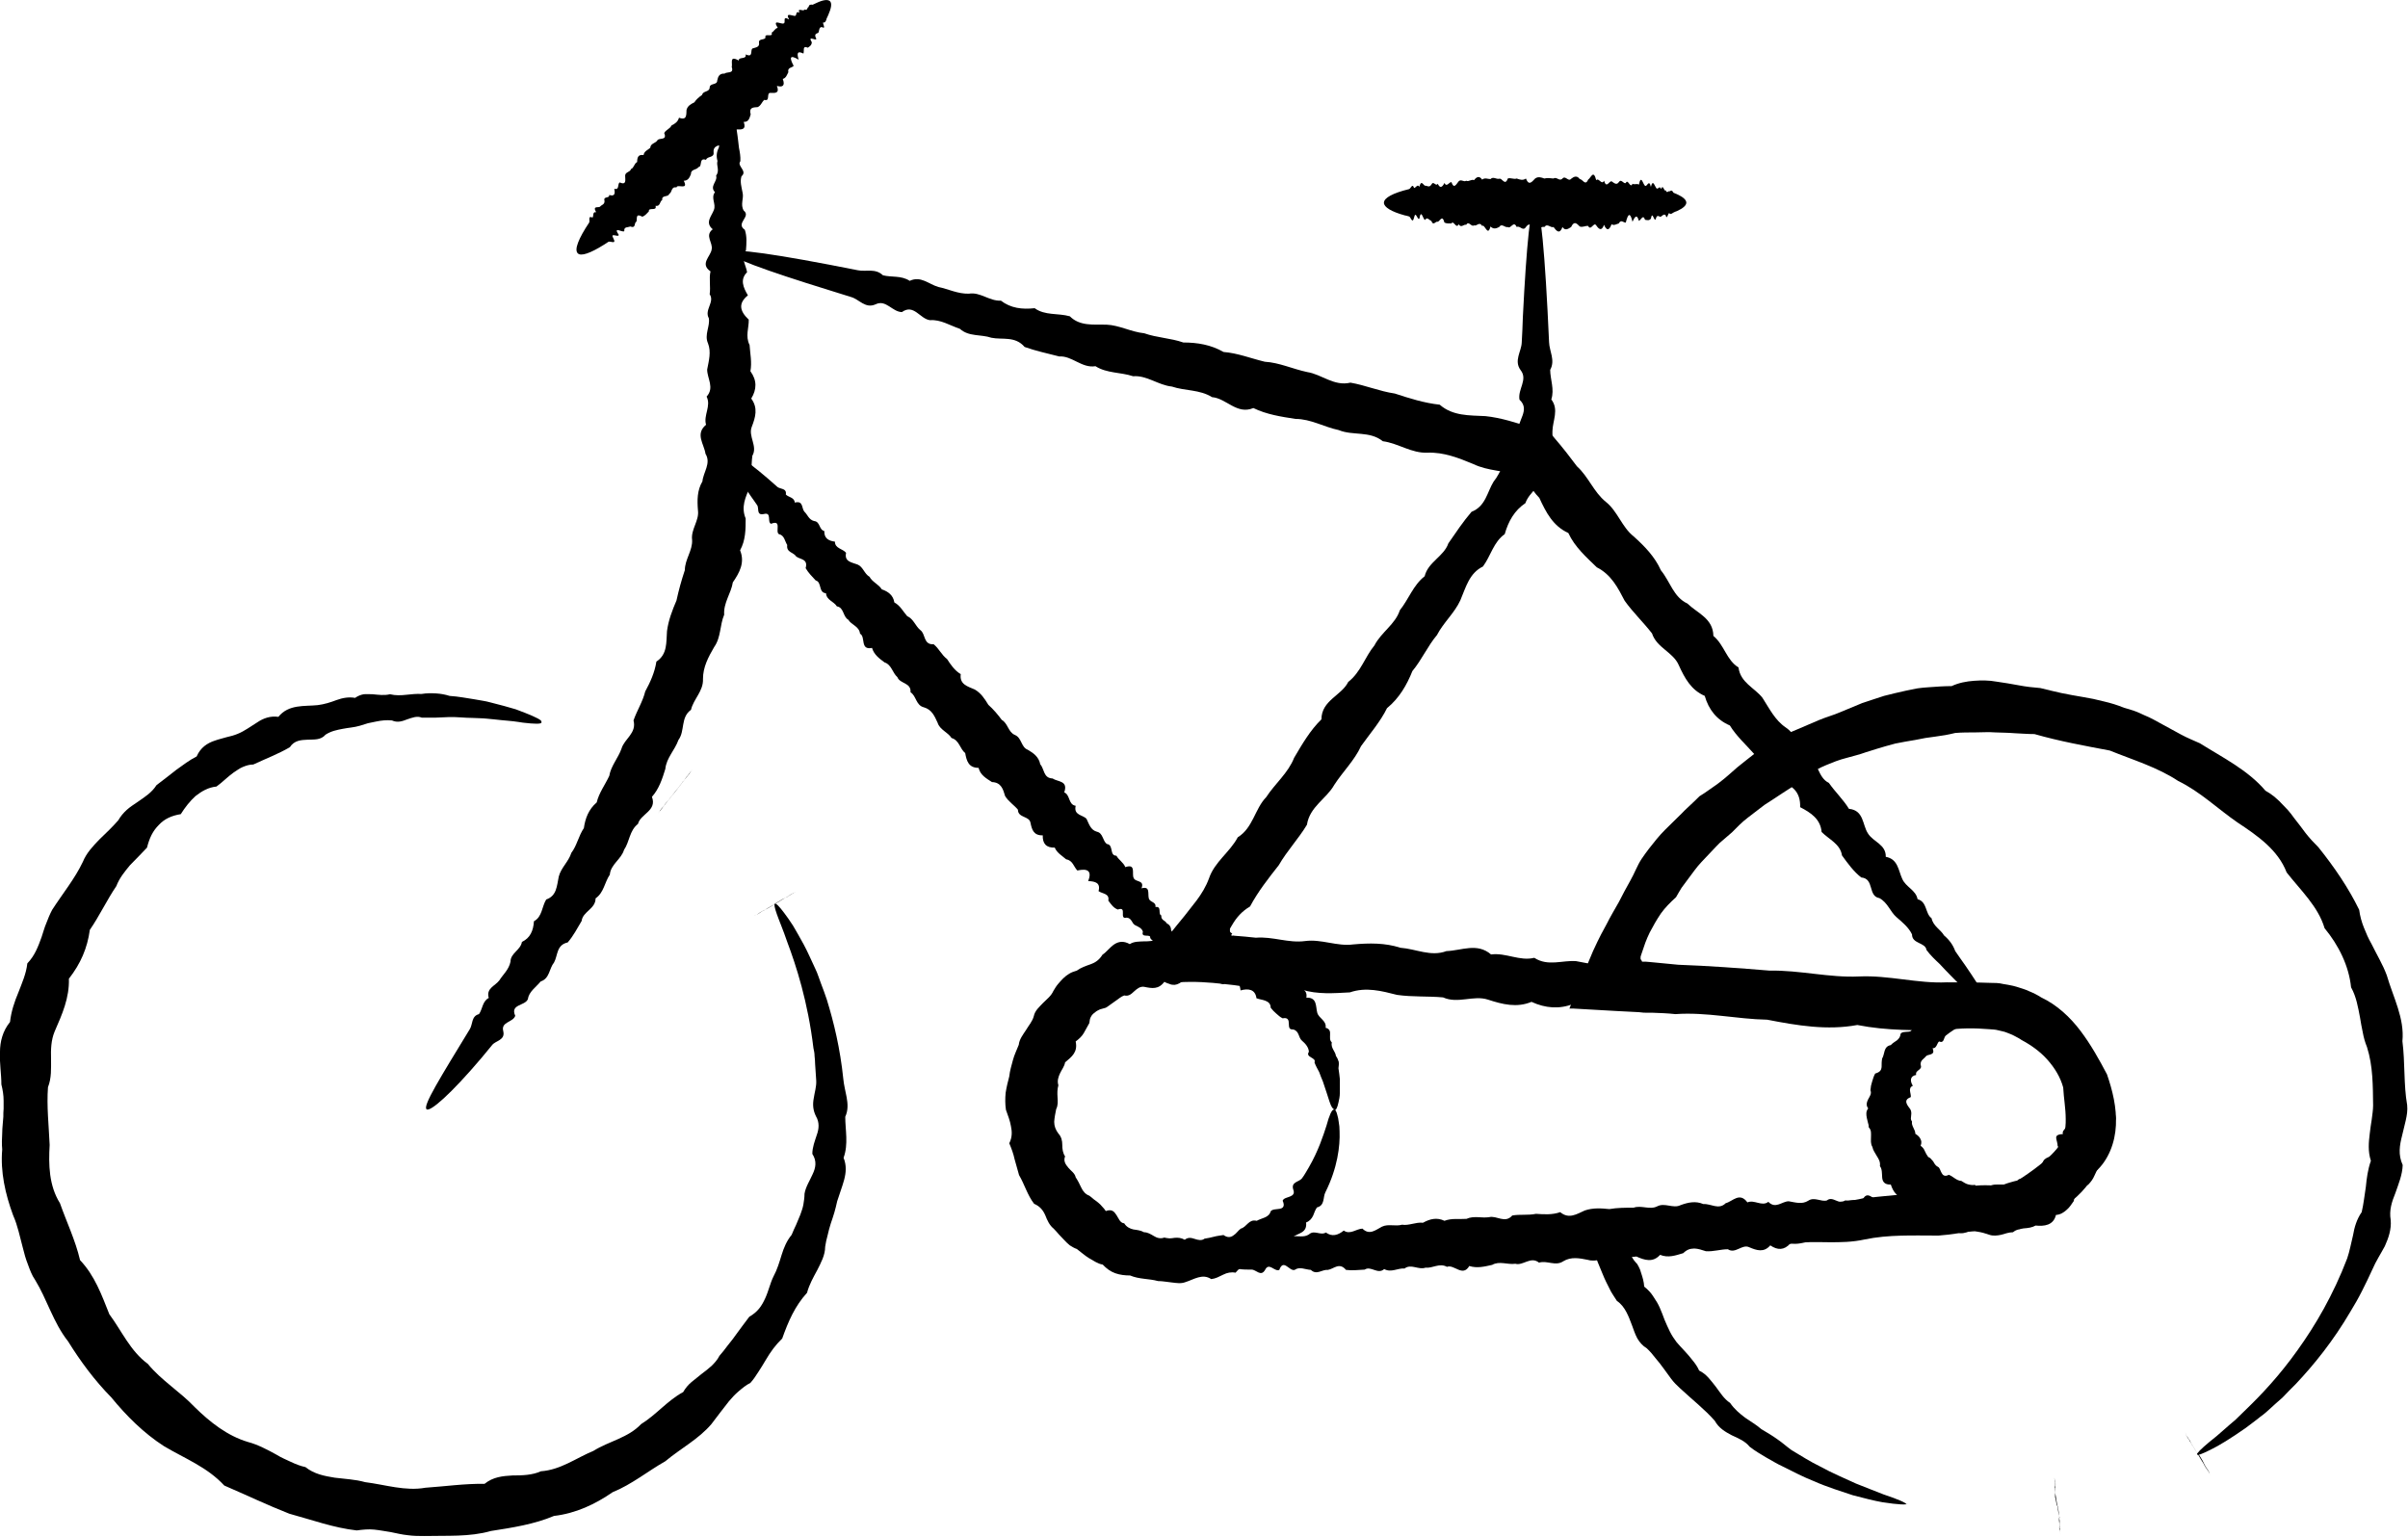 <?xml version="1.0" encoding="UTF-8"?><svg id="b" xmlns="http://www.w3.org/2000/svg" viewBox="0 0 86.32 55.09"><g id="c"><path d="M19.41,25.91c-.02.05-.24.05-.66,0-.1-.02-.22-.03-.35-.05-.13-.01-.27-.03-.42-.04-.15-.02-.32-.03-.49-.05-.17-.02-.36-.02-.56-.03-.26,0-.55-.04-.85-.03-.15,0-.31.02-.47.02-.16,0-.32,0-.49,0-.17-.07-.34,0-.52.06-.18.07-.35.13-.55.04-.19-.02-.38,0-.57.04-.1.02-.19.04-.29.06-.1.03-.19.06-.29.09-.2.06-.41.07-.61.11-.21.04-.42.08-.62.21-.17.2-.41.17-.64.18-.23.01-.48.02-.64.27-.41.24-.86.41-1.31.62-.14,0-.26.04-.38.09-.12.05-.22.13-.33.2-.21.15-.4.35-.61.5-.3.03-.53.17-.75.34-.2.18-.38.41-.53.65-.32.05-.59.17-.79.39-.1.1-.19.22-.26.36-.07.14-.12.29-.16.45-.2.21-.4.42-.61.63-.19.23-.38.46-.49.75-.34.5-.6,1.06-.95,1.57-.09.66-.33,1.21-.75,1.75.02.69-.24,1.27-.51,1.89-.13.31-.14.65-.13.99,0,.34.02.68-.11,1.01-.05.68.03,1.38.06,2.07-.04.7-.03,1.45.37,2.09.24.68.55,1.32.72,2.04.53.56.77,1.24,1.05,1.94.44.59.75,1.32,1.38,1.78.48.59,1.15.99,1.68,1.55.55.54,1.17,1.03,1.91,1.25.19.05.36.12.53.2.17.08.34.17.5.26.16.1.33.17.5.25.17.08.34.15.53.19.31.25.68.32,1.05.38.19.02.37.04.55.06.18.02.36.05.54.1.72.09,1.44.33,2.16.2.72-.05,1.41-.15,2.12-.14.31-.25.65-.28,1-.3.35,0,.71-.01,1.02-.15.71-.05,1.27-.48,1.88-.73.56-.35,1.25-.47,1.71-.96.55-.34.95-.85,1.51-1.15.08-.14.18-.26.3-.36.12-.1.24-.19.36-.29.12-.09.25-.19.36-.29.11-.11.21-.22.28-.36.1-.11.19-.23.28-.35.09-.12.19-.23.27-.35.17-.24.35-.47.52-.7.14-.08.26-.18.35-.29.09-.11.16-.24.22-.37.12-.26.18-.55.3-.79.13-.24.21-.51.29-.77.08-.26.18-.5.36-.72.05-.12.1-.24.16-.36.05-.12.1-.24.15-.36.04-.12.09-.24.11-.37.02-.12.04-.25.04-.38.04-.25.19-.47.29-.7.11-.23.16-.47-.01-.73,0-.24.09-.46.16-.68.08-.22.1-.45-.03-.67-.11-.22-.12-.43-.08-.64.03-.21.1-.42.09-.63-.01-.2-.03-.4-.04-.6,0-.1-.01-.19-.02-.29,0-.1-.02-.19-.04-.28-.2-1.67-.62-2.96-.94-3.81-.15-.44-.29-.76-.37-.99-.08-.23-.11-.36-.07-.38.04-.02.15.09.33.33.09.12.2.27.32.46.11.19.24.41.38.67.14.26.27.56.42.88.08.16.13.34.2.52.07.18.14.37.21.58.25.81.48,1.76.59,2.84.02.22.08.44.12.66.04.23.06.46-.05.7,0,.47.12.98-.06,1.47.11.27.09.53.02.79-.07.26-.17.51-.25.77-.03.13-.06.27-.1.4-.04.13-.08.26-.13.4-.04.13-.08.27-.11.41-.04.14-.07.28-.09.42,0,.3-.15.57-.28.83-.14.26-.29.52-.37.82-.43.47-.67,1.02-.89,1.64-.24.23-.42.48-.59.77-.08.14-.17.28-.26.42-.09.14-.18.28-.29.4-.16.08-.29.19-.42.3-.13.11-.24.23-.35.36-.21.27-.42.54-.63.82-.46.54-1.1.87-1.65,1.33-.62.35-1.2.83-1.89,1.11-.62.43-1.32.76-2.1.85-.71.3-1.49.42-2.26.54-.77.22-1.58.16-2.38.18-.2,0-.4,0-.61-.03-.2-.02-.4-.07-.6-.11-.2-.03-.4-.07-.6-.09-.2-.02-.41,0-.62.03-.82-.09-1.61-.38-2.42-.6-.79-.31-1.54-.67-2.33-1.01-.61-.66-1.4-.96-2.16-1.41-.73-.47-1.35-1.09-1.89-1.75-.6-.61-1.11-1.3-1.55-2.01-.53-.67-.75-1.5-1.18-2.2-.12-.17-.19-.37-.26-.56-.04-.1-.07-.19-.1-.29l-.08-.3c-.11-.4-.18-.79-.35-1.17-.28-.76-.46-1.56-.39-2.36-.02-.2-.01-.39,0-.59,0-.19.03-.39.04-.58,0-.1,0-.19.01-.29,0-.1,0-.19,0-.29,0-.19-.03-.38-.08-.58,0-.38-.07-.77-.05-1.16,0-.38.1-.76.36-1.08.04-.37.16-.73.3-1.06.13-.34.28-.67.32-1.04.27-.28.39-.61.51-.94.06-.17.1-.34.17-.5.06-.16.13-.33.21-.48.38-.59.81-1.11,1.1-1.72.13-.32.36-.56.59-.8.24-.23.47-.45.68-.69.08-.14.18-.26.3-.37.12-.11.25-.19.38-.28.26-.18.52-.34.69-.61.24-.18.48-.37.71-.55.24-.17.47-.35.73-.48.14-.32.38-.48.66-.57.14-.05.28-.08.41-.12.14-.03.28-.07.4-.12.25-.1.47-.27.7-.41.22-.15.47-.24.76-.2.37-.46.94-.37,1.41-.42.24-.03.46-.1.67-.18.22-.08.44-.12.67-.08.1-.07.2-.11.31-.13.11-.01.21,0,.32,0,.21.02.42.05.62,0,.2.05.4.04.58.02.19-.02.37-.04.55-.03.18-.03.35-.03.52-.02.17.01.33.04.49.09.32.02.61.08.88.12.2.04.4.06.57.11.18.05.34.09.5.13.15.04.29.08.42.12.13.05.24.09.34.13.4.16.6.26.58.32Z"/><path d="M24.21,28.37c-.07.09-.13.17-.19.24l-.03.04s-.02.03-.03.04c-.02.02,0,0-.03.04-.02.02-.01.02-.03.03-.03.04.06-.07-.03.03-.17.22.19-.25-.02.03-.05.06-.04.04-.02.03.13-.17,0,0-.02.03.16-.2.09-.11-.02.03.22-.28.18-.24-.02.02,0,0,.08-.1-.02.02-.02.02-.05.07-.02.02-.15.19-.14.18-.01.02-.16.2-.09.12-.01.02.09-.11-.14.17-.01.01,0-.01-.04.05-.01.01.06-.08.14-.17,0,.01-.04.05-.09.12,0,0-.16.21-.09.12,0,0-.03.04.09-.12,0,0,.03-.03-.07.09,0,0,.05-.06.1-.13,0,0-.11.14.04-.06,0,0,.16-.2-.05.06,0,0-.02.02.09-.12,0,0-.03.04-.06.08,0-.01-.24.31.06-.08,0-.01.1-.13-.02.02.01-.01-.05.06.11-.14.01-.02.02-.03-.08.1.02-.02-.12.15.1-.13.02-.02,0,0,0,0,.02-.02.19-.24.03-.04.02-.02.02-.03-.11.14.02-.03.01-.02.1-.12.02-.03-.03.04.27-.35.02-.03-.05.06.19-.25.02-.03-.15.2.02-.02.03-.03l.03-.03c.08-.1.17-.22.28-.35.11-.14.22-.28.3-.39,0-.01.14-.18.02-.03,0,0,.1-.13.03-.03.17-.22.03-.04.02-.03,0-.01-.05.06.02-.03.1-.13-.05.06.02-.03-.11.14-.08.1.02-.02-.1.13.02-.03.02-.02-.16.21-.05.06.02-.02.06-.08-.02.03.02-.02-.03.04.04-.05.01-.02.08-.1.1-.13.01-.02.05-.07.01-.01.01-.01.06-.08,0,0,0-.01.03-.04-.17.22,0,0,.02-.03-.03.04,0,0-.02.03-.05.06,0,0-.17.22-.07.09,0,0,.05-.06.02-.03,0,0,.02-.02,0-.01,0,0,.05-.07-.07.1,0,0,.07-.09-.08.1,0,0,.05-.06.08-.1,0,.01,0,0-.16.2-.01.01.03-.04.23-.3-.01.01.06-.08-.12.15-.01.02-.18.23,0,.01-.01.02-.03.04-.09.12-.02.02.08-.11-.05.06-.02.02.1-.13-.13.17-.02.02-.02.02,0-.01-.02.03.24-.31,0,0-.02.03-.04.04.16-.2-.02.03.18-.23.02-.03-.03.03-.05.07.08-.1-.02.03-.03.03-.02.02-.03.03-.04.05-.02.02-.03.04-.01.02,0,0-.03.04l-.03.04c-.06.08-.12.16-.19.24Z"/><path d="M27.77,32.42c-.09.05-.18.11-.27.16l-.04.02s-.03.02-.04.02c-.02.01,0,0-.04.02-.02.01-.02.01-.04.02-.02.01.01,0-.04.02-.03.02,0,0-.03.02-.04.02-.02.01-.03.02-.03.02-.03.01-.03.02-.02.01-.01,0-.03.02-.02.01,0,0-.03.02,0,0,0,0-.02.01,0,0,0,0-.02.01-.02,0,0,0-.02.01-.02.01,0,0-.02.01-.01,0,0,0-.02,0,0,0,0,0-.01,0,0,0,0,0-.01,0,0,0,0,0,0,0,0,0,0,0,0,0,0,0,0,0,0,0h0s0,0,0,0c0,0,0,0,0,0,0,0,0,0,0,0,0,0,0,0,0,0,0,0,0,0,.01,0,.02,0,0,0,.01,0,.02-.01.01,0,.02,0,0,0,0,0,.02-.01,0,0,0,0,.02-.01.02-.01,0,0,.02-.01,0,0,0,0,.03-.01.03-.02.02-.02.03-.02,0,0,0,0,.03-.02,0,0,0,0,.03-.02,0,0,0,0,.03-.02,0,0,0,0,.03-.02.04-.02.04-.02.04-.02l.04-.02c.11-.07.24-.15.39-.23.16-.09.3-.18.42-.25,0,0,0,0,.04-.02,0,0,0,0,.03-.02.04-.02.03-.02.03-.02,0,0-.01,0,.03-.02.03-.02,0,0,.03-.02.02-.01.01,0,.03-.01.03-.02.02-.01.02-.02.02-.01.02,0,.02-.01.03-.02,0,0,.02-.01.02,0,0,0,.02-.01,0,0,0,0,.02,0,.02-.01.02,0,.02,0,.02,0,0,0,.01,0,0,0,0,0,0,0,0,0,0,0,0,0,0,0,0,0,0,0h0s0,0,0,0c0,0,0,0,0,0,0,0,0,0,0,0,0,0,0,0,0,0,0,0,0,0-.01,0,0,0,0,0-.01,0,0,0,0,0-.02,0-.01,0,0,0-.02.01-.02.02-.02.01-.02.01,0,0,0,0-.02.01-.02.02-.02,0-.02.02-.02.01,0,0-.03.01-.02.02.01,0-.03.02-.03.02-.03.02-.03.02,0,0,0,0-.03.02-.03.02-.03.01-.03.02-.02.01.01,0-.04.02-.04.02-.02.01-.04.02-.05.03-.02.01-.04.02-.02.01,0,0-.04.02l-.04.02c-.08.05-.17.1-.27.16Z"/><path d="M47.83,39.77c-.05,0-.11-.09-.17-.27-.03-.09-.06-.19-.1-.31-.04-.12-.09-.26-.14-.42-.04-.1-.09-.21-.13-.33-.03-.06-.06-.11-.09-.17-.03-.06-.06-.12-.08-.18.08-.18-.34-.17-.2-.38-.01-.16-.12-.29-.25-.4-.13-.11-.09-.34-.31-.4-.17.01-.15-.1-.16-.22,0-.11-.03-.22-.22-.18-.09-.04-.16-.11-.23-.17-.07-.06-.14-.13-.2-.21,0-.15-.09-.21-.19-.25-.1-.04-.22-.05-.32-.09-.04-.32-.29-.36-.57-.28-.02-.2-.09-.33-.21-.36-.11-.03-.26.02-.41.14-.11-.03-.21-.08-.32-.13-.06-.02-.11-.04-.17-.04-.06,0-.12.01-.19.04-.12,0-.24,0-.35,0-.12,0-.24,0-.36-.04-.12.11-.24.18-.35.19-.06,0-.12,0-.18-.03-.06-.02-.13-.04-.19-.08-.21.28-.44.24-.73.18-.14-.02-.25.07-.35.16-.1.09-.19.19-.36.15-.12.04-.22.14-.33.21-.11.07-.21.16-.33.23-.07.02-.14.04-.21.06-.06.03-.13.06-.18.11-.06.04-.11.09-.14.15-.04.06-.05.14-.06.23-.07.12-.13.24-.2.36-.07.12-.17.21-.29.3.08.38-.13.54-.38.75-.02.14-.12.26-.18.39-.06.13-.11.27-.06.43-.04.14-.04.29-.03.43.01.15.02.29-.05.43-.03.15-.06.3-.07.45,0,.15.05.29.15.42.11.12.14.26.14.41,0,.15.02.29.1.41-.07.18.03.3.12.41.09.11.23.19.26.34.08.12.14.24.2.37.06.13.15.24.29.29.06.04.11.09.16.13.06.04.11.08.16.12.05.04.1.09.14.14.05.05.09.1.13.16.22-.08.3.02.38.14.08.12.13.29.28.3.08.13.2.19.33.22.13.02.26.03.38.1.13,0,.24.07.36.14.11.07.24.1.37.05.06.02.12.02.18.03.06,0,.12-.01.19-.02.12-.01.24,0,.36.07.12-.1.24-.07.36-.03.12.04.25.07.35-.01l.17-.03.17-.04c.11-.03.22-.04.34-.06.15.11.27.08.36.01.1-.06.17-.18.26-.24.22-.06.28-.35.57-.28.09-.05.2-.08.29-.12.09-.04.18-.1.21-.22.06-.08.2-.07.32-.09.12-.02.2-.09.11-.29.03-.09.16-.11.26-.15.1-.04.18-.1.12-.25-.09-.28.21-.27.31-.4.1-.13.17-.27.25-.4.34-.59.51-1.12.63-1.49.1-.37.19-.58.27-.58.05,0,.09.07.12.2.02.07.04.15.05.25.02.1.03.21.03.34.02.51-.07,1.3-.51,2.18-.09.17-.01.47-.3.54-.06.08-.1.2-.14.3-.05.1-.12.19-.25.24.02.18-.04.28-.15.35-.11.07-.24.1-.33.18-.08.09-.2.15-.3.22-.11.07-.2.15-.28.27-.14.27-.49.22-.69.43-.16-.02-.29.02-.43.07-.13.06-.24.15-.35.28-.16-.03-.3,0-.44.07-.07.03-.14.07-.21.1-.07.03-.14.05-.22.06-.17-.11-.32-.1-.47-.06-.15.04-.3.12-.46.17-.16.06-.32.03-.49.01-.08-.01-.16-.02-.24-.03-.08-.01-.16-.02-.25-.02-.32-.09-.67-.06-1-.2-.18,0-.36-.02-.53-.08-.17-.06-.32-.17-.45-.31-.18-.03-.33-.14-.49-.23-.15-.09-.29-.22-.44-.33-.09-.03-.17-.08-.25-.13-.07-.06-.14-.12-.2-.19l-.19-.2c-.06-.07-.12-.14-.19-.21-.15-.12-.23-.3-.3-.48-.08-.18-.19-.32-.4-.41-.24-.31-.34-.69-.54-1.03-.05-.19-.11-.38-.16-.57-.04-.19-.11-.38-.19-.57.11-.22.1-.42.06-.61-.03-.19-.11-.39-.18-.59-.03-.2-.03-.41-.01-.61.03-.2.08-.4.13-.59.02-.2.08-.39.13-.58.05-.19.14-.37.21-.55.02-.2.15-.36.26-.53.1-.17.23-.31.28-.5.04-.2.2-.33.33-.47.14-.14.29-.25.37-.43.05-.08.1-.17.16-.24.06-.07.12-.14.19-.21.07-.07.14-.12.22-.17.08-.05.17-.08.27-.11.15-.11.33-.17.5-.23.17-.06.31-.16.42-.34.15-.1.27-.27.42-.37.15-.1.33-.14.56-.01.15-.1.33-.09.51-.1.17,0,.34,0,.49-.1.09.06.18.08.26.09.08.01.16,0,.24-.02.16-.04.32-.12.48-.11.16.04.31.08.47.11.15.03.3.05.47,0,.08-.02.16-.02.24,0,.07.02.15.05.21.08.14.07.27.14.42.17.16-.03.29.07.4.17.12.09.21.21.38.18.24.14.49.25.69.43.22-.09.33,0,.4.12.07.12.11.28.19.38.07.1.2.14.32.19.11.06.19.15.16.33.19-.01.28.07.32.18.04.11.04.25.07.36.06.21.34.28.3.54.14.03.17.13.16.24,0,.11-.02.21.06.28-.04.21.13.32.15.49.05.07.08.14.1.21.01.08,0,.15-.01.23.02.14.04.27.05.39,0,.19,0,.35,0,.49,0,.14-.03.26-.05.35-.04.19-.09.28-.15.28Z"/><path d="M26.13,3.66c.11,0,.21.43.31,1.22.02.13.03.27.05.42.03.15.06.31.05.48-.14.17.27.35.04.54-.06.19,0,.38.04.59.05.21-.09.42.04.64.28.22-.31.45.04.69.08.24.06.48.04.74-.21.25,0,.51.04.78-.26.26-.14.54.03.83-.35.28-.3.56.03.87.01.29-.13.59.03.91.02.31.09.62.03.94.24.33.23.65.03.98.25.34.15.67.02,1.01-.14.34.22.7.02,1.04-.05.37-.01.75-.09,1.13-.16.36-.32.71-.15,1.12,0,.38,0,.78-.2,1.14.18.44-.02.8-.26,1.15-.06.39-.34.73-.31,1.16-.16.37-.11.81-.36,1.16-.21.36-.4.72-.4,1.14.02.44-.34.72-.43,1.11-.38.27-.21.76-.45,1.08-.13.37-.43.64-.47,1.04-.11.36-.23.72-.48,1,.19.5-.41.61-.5.97-.31.24-.3.64-.5.93-.1.34-.48.52-.51.89-.19.28-.21.64-.51.85,0,.38-.46.47-.5.81-.16.27-.3.54-.5.77-.41.09-.35.47-.49.72-.18.22-.15.57-.48.68-.17.21-.42.36-.46.64-.11.24-.64.17-.45.59-.08.24-.52.21-.43.55.08.33-.28.34-.4.5-.13.16-.26.31-.38.46-1.1,1.3-1.85,1.95-1.97,1.84-.14-.12.49-1.13,1.55-2.87.11-.17.05-.47.33-.54.13-.18.12-.46.35-.58-.1-.35.22-.42.38-.63.13-.21.34-.38.4-.67,0-.31.36-.41.41-.71.3-.14.41-.41.43-.74.3-.16.28-.52.44-.78.38-.13.38-.49.45-.82.08-.32.35-.53.45-.85.2-.26.26-.61.45-.89.05-.35.17-.67.46-.92.08-.34.3-.63.45-.95.06-.36.32-.64.44-.98.1-.35.55-.55.43-1.01.12-.35.33-.67.42-1.04.18-.33.34-.68.4-1.07.4-.26.35-.69.38-1.09.05-.39.19-.75.34-1.1.08-.37.18-.73.3-1.09,0-.38.28-.7.26-1.08-.05-.38.26-.69.21-1.06-.03-.37-.03-.72.16-1.04.03-.33.32-.65.11-.99-.05-.35-.38-.71.02-1.04-.1-.34.19-.67.02-1.01.29-.32.02-.65.02-.97.06-.32.15-.63.03-.94-.14-.31.08-.61.03-.9-.17-.3.22-.58.03-.86.04-.28-.03-.56.03-.82-.39-.27,0-.53.04-.78.06-.25-.26-.5.04-.73-.29-.24-.04-.47.04-.69.09-.22-.12-.43.04-.64-.21-.21.11-.4.04-.59.14-.19,0-.36.05-.53-.05-.17-.03-.33.05-.48.02-.15.03-.29.05-.42.1-.78.2-1.21.31-1.21Z"/><path d="M68.38,53.91c-.01.05-.32.04-.9-.05-.29-.05-.64-.14-1.06-.25-.41-.14-.89-.28-1.41-.51-.35-.14-.71-.32-1.1-.52-.2-.09-.39-.21-.59-.32-.2-.12-.41-.24-.6-.39-.16-.2-.4-.3-.64-.41-.23-.12-.47-.26-.61-.52-.36-.41-.81-.76-1.25-1.17-.11-.1-.22-.21-.31-.33-.09-.12-.18-.25-.27-.37-.09-.13-.19-.25-.29-.37-.1-.13-.2-.25-.32-.36-.15-.09-.26-.22-.34-.36-.08-.15-.13-.31-.19-.47-.06-.16-.12-.32-.2-.47-.08-.15-.18-.29-.34-.4-.09-.15-.2-.29-.27-.45l-.12-.24s-.03-.07-.06-.13l-.08-.19c-.22-.5-.39-1.03-.57-1.55,0-.06-.01-.11-.02-.17l-.02-.08v-.04s.03,0,.05,0c.16,0,.3,0,.44,0,.28,0,.54-.04.8-.07.26-.03.54-.08.82-.12.19-.03.37-.07.56-.09.77.21,1.54.05,2.32-.18.81.3,1.62.2,2.44-.18.83-.06,1.69.02,2.55-.19.87-.08,1.75-.2,2.66-.19.45-.15.9-.23,1.36-.26.23-.02.48-.02.65,0,.1.01.19.01.28.02.09.01.18,0,.28,0,.32-.22.61-.4.89-.61.28-.21.57-.44.81-.73.25-.29.33-.7.32-1.07,0-.38-.07-.74-.09-1.13-.1-.37-.31-.71-.57-1-.26-.29-.58-.52-.92-.7-.08-.06-.17-.1-.26-.15-.09-.05-.18-.08-.28-.12-.09-.04-.2-.05-.3-.08-.1-.03-.22-.03-.33-.04-.5-.04-1.03-.05-1.55.04-1.05,0-2.11.02-3.17-.19-1.08.2-2.15.02-3.23-.19-1.09-.02-2.18-.28-3.29-.2-.28-.03-.55-.04-.83-.05h-.21c-.08,0-.11,0-.27-.02l-.78-.04c-.52-.03-1.06-.06-1.58-.09h-.1s-.02,0-.02,0c0,0-.02,0-.01,0l.02-.05.07-.19.15-.37c.1-.25.2-.5.31-.74.1-.24.2-.49.3-.72l.16-.34.04-.08s.02-.04.03-.06l.05-.1.21-.39c.07-.13.13-.26.21-.39.15-.25.29-.51.42-.77.14-.26.29-.51.41-.78.06-.13.13-.27.21-.39.08-.12.17-.24.26-.36.18-.23.36-.46.57-.67.21-.2.41-.41.62-.61.1-.11.21-.2.31-.3.11-.1.21-.2.31-.3.13-.08.25-.16.36-.24.12-.09.24-.16.35-.25.23-.17.44-.37.65-.55.45-.35.87-.74,1.4-.97.12-.07.24-.14.37-.21.06-.03.12-.07.19-.1l.19-.08c.26-.11.52-.22.77-.33.26-.11.53-.18.78-.29.26-.11.51-.21.77-.32.26-.09.52-.17.79-.26.27-.07.53-.13.8-.19l.4-.08c.13-.02.27-.03.41-.04.27-.02.54-.04.81-.04.26-.12.53-.17.8-.19.27-.02.54-.02.81.03.27.04.53.08.79.13.26.05.52.08.78.1.26.07.51.12.76.18.25.05.51.1.76.14l.38.07c.13.03.25.06.38.09.12.03.25.06.37.1.12.04.24.08.36.13.12.03.24.07.36.11.12.04.24.1.35.15.12.05.23.1.34.16l.33.18c.11.06.22.12.33.18.11.06.22.12.33.18.11.06.22.11.33.16.11.05.23.1.34.15.83.52,1.72.96,2.35,1.7.11.06.21.13.3.2.09.08.18.15.26.24.08.08.16.17.24.25.08.09.15.18.22.28.14.18.29.37.42.55.14.18.3.35.46.51.57.71,1.08,1.46,1.46,2.24.03.23.09.44.17.64.08.2.16.39.27.58.1.19.19.38.29.56.1.19.19.38.26.57.23.79.64,1.54.56,2.36.1.79.04,1.55.17,2.29.02.19-.01.37-.05.55-.04.18-.09.36-.13.54-.09.35-.15.69.02,1.06-.01.35-.15.68-.26,1-.13.32-.23.62-.17.97.03.34-.08.65-.21.94-.15.28-.32.54-.44.82-.12.27-.25.53-.38.79-.13.26-.27.5-.41.73-.62,1.06-1.31,1.91-1.96,2.6-.17.17-.33.33-.48.49-.16.14-.32.28-.47.42-.07.07-.15.13-.22.19-.08.06-.15.11-.22.17-.14.11-.28.21-.41.31-.53.37-.95.63-1.26.78-.3.15-.46.21-.48.17-.02-.04.13-.19.44-.45.08-.07.17-.13.26-.21.09-.08.2-.17.31-.27.11-.1.23-.2.36-.31.12-.12.25-.24.39-.38.55-.53,1.2-1.22,1.84-2.12.64-.89,1.28-1.98,1.78-3.29.09-.26.14-.55.21-.83.05-.29.13-.57.31-.83.07-.29.1-.6.15-.91.03-.31.07-.62.18-.93-.11-.34-.08-.66-.04-.98.02-.16.04-.33.07-.5.02-.17.05-.34.05-.51-.01-.68,0-1.4-.22-2.09-.07-.17-.12-.35-.15-.52-.04-.18-.07-.36-.1-.54-.07-.36-.13-.74-.32-1.08-.08-.77-.44-1.5-.95-2.12-.23-.78-.86-1.36-1.36-2-.31-.81-1.05-1.32-1.76-1.79-.7-.48-1.33-1.1-2.13-1.49-.74-.49-1.61-.75-2.45-1.09-.9-.17-1.79-.33-2.7-.59-.23,0-.47-.02-.7-.03-.23-.02-.47-.02-.71-.03-.24-.02-.47,0-.71,0-.24,0-.48,0-.72.02-.24.06-.47.1-.71.13-.12.02-.24.03-.36.05l-.36.07c-.24.04-.48.08-.72.13-.23.06-.47.13-.7.2-.11.04-.23.07-.35.11-.12.04-.23.08-.35.11-.23.07-.48.12-.72.21-.23.09-.47.18-.69.3-.06.03-.11.06-.17.09-.05.04-.1.07-.15.11-.1.08-.2.16-.29.26-.44.25-.84.54-1.27.81-.2.15-.4.31-.6.46-.1.08-.2.16-.29.25l-.27.27-.29.25c-.1.08-.2.17-.28.26-.18.19-.35.37-.53.56-.18.19-.32.4-.48.61l-.23.31c-.07.11-.13.22-.2.34-.2.18-.39.37-.54.58-.15.22-.28.45-.4.68-.06.12-.11.24-.16.37l-.13.38-.03.09s-.01.04-.01.04h0s0,.04,0,.06c0,.03.02.04.03.06.02.02.01.04.03.05.03,0,.05,0,.07,0,0,0,.02,0,.03,0-.02,0,.09,0,.15.01l.21.02c.28.03.55.05.83.08,1.1.04,2.19.12,3.27.21,1.09-.02,2.15.26,3.21.21,1.07-.05,2.11.26,3.15.21.53,0,1.03,0,1.56.02.15,0,.3,0,.46.04.16.03.32.05.48.1.15.05.31.09.45.16.15.06.29.13.43.22.57.27,1.04.71,1.41,1.2.37.49.66,1.01.95,1.56.2.58.35,1.19.32,1.82-.03.62-.26,1.25-.73,1.67-.25.54-.7.97-1.18,1.29-.48.32-1,.54-1.53.77-.15,0-.29.01-.43,0-.14,0-.28.01-.41,0-.28,0-.49.02-.72.05-.46.06-.91.15-1.36.18-.9,0-1.79-.04-2.65.14-.86.19-1.72.03-2.55.13-.82.22-1.65-.11-2.44.12-.79.01-1.56.12-2.32.11-.18.11-.37.17-.55.2-.05.02-.07,0-.13-.01-.05-.02-.14-.06-.23-.09-.05-.01-.1-.03-.15-.04,0,0-.01,0-.02,0h0s0,.02,0,.02c0,.01,0,.03,0,.04,0,.06.04.13.08.2.04.07.09.12.13.17l.03.03s.02.03.02.04l.03.05c.04.07.07.15.09.23.05.15.1.31.11.49.14.11.25.23.33.36.09.13.17.26.23.4.06.14.12.29.17.43.06.14.12.28.19.42.07.14.15.26.24.38.09.11.2.22.3.33.1.11.19.21.28.33.09.11.17.22.23.36.27.13.42.36.59.57.16.21.3.45.52.59.15.22.34.38.54.53.2.14.41.26.58.41.2.12.39.23.57.36.18.12.34.27.51.39.35.21.68.42,1.01.58.47.26.92.44,1.3.62.39.15.72.29.99.39.54.18.83.31.82.36Z"/><path d="M73.76,53.99c.02.11.04.21.05.31v.05s.01.03.02.04c0,.03,0,0,0,.04-.01-.06,0,0,0,.04,0,.05-.02-.09,0,.04.05.28-.05-.3,0,.04.01.08,0,.05,0,.04-.04-.21,0,0,0,.04-.04-.25-.03-.14,0,.03-.06-.35-.05-.29,0,.03,0,.01-.02-.12,0,.03,0,.02.02.09,0,.03.04.23.04.22,0,.02.04.25.03.15,0,.02-.02-.14.04.22,0,.02,0-.02.01.06,0,.02-.02-.1-.04-.22,0,.01,0,.06.02.15,0,.01.05.27.03.15,0,0,0,.04-.02-.15,0,0,0-.04.02.12,0,0-.01-.08-.03-.16,0,0,.03.17-.01-.07,0,0-.04-.25.01.08,0,0,0,.02-.03-.14,0-.01,0,.05.02.09,0-.01.07.38-.02-.1,0-.02-.03-.16,0,.02,0-.02.01.07-.03-.18,0-.02,0-.03.02.12,0-.02.03.19-.03-.16,0-.03,0,0,0,.01,0-.03-.05-.3,0-.05,0-.03,0-.03.03.17,0-.03,0-.02-.03-.16,0-.04,0,.05-.07-.44,0-.04.01.07-.05-.31,0-.04.04.25,0-.03,0-.04v-.04c-.03-.13-.06-.28-.08-.44-.03-.18-.06-.35-.08-.49,0-.01-.04-.22,0-.04,0,0-.03-.16,0-.04-.05-.28,0-.05,0-.04,0-.01.01.08,0-.04-.03-.16.01.08,0-.03.03.17.02.13,0-.03.03.17,0-.04,0-.03.04.26.01.08,0-.03-.02-.09,0,.04,0-.02,0,.05-.01-.07,0-.02-.02-.12-.03-.17,0-.02-.01-.08,0-.02,0-.02-.02-.1,0,.01,0-.01,0-.05.05.27,0-.01,0-.04,0,.05,0,0,0,.04.01.07,0,0,.05.28.02.11,0,0-.01-.08,0-.04,0,0,0-.03,0-.01,0,0-.01-.08.02.12,0,0-.02-.12.02.13,0,.01-.01-.08-.02-.13,0,.01,0,0,.04.25,0,.02,0-.05-.06-.37,0,.02-.02-.1.03.19,0,.02.05.28,0,.01,0,.02,0,.05.03.15,0,.03-.02-.14.01.07,0,.03-.03-.16.04.21,0,.03,0,.03,0-.01,0,.03-.07-.38,0,0,0,.04.01.05-.04-.25,0,.04-.05-.29,0-.04,0,.04.01.08-.02-.12,0,.04-.04-.21.02.11,0,.04.01.06,0,.03,0,.04,0,.02,0,0,0,.05v.05c.03.09.04.2.06.3Z"/><path d="M78.79,52.1c.06.09.11.18.16.26l.02.04s.02.03.02.04c.01.02,0,0,.02.04.02.02.01.02.02.04.01.02,0-.01.02.04.02.03,0,0,.02.03s.01.02.02.03c.02.03.02.03.02.03.01.02,0,.01.02.03.01.02,0,0,.02.03,0,0,0,0,.02.03,0,0,0,0,.01.02,0,.01,0,0,.01.02,0,.02,0,0,.01.02,0,.01,0,0,0,.02,0,0,0,0,0,.01,0,0,0,0,0,.01,0,0,0,0,0,0,0,0,0,0,0,0,0,0,0,0,0,0-.02-.04.06.1,0,0-.04-.07-.08-.14,0,0,0,0,0,0,0,0,0,0,0,0,0,0,0,0,0,0,0,0,0,0,0,0,0-.01-.01-.02,0-.01,0-.01-.01-.02,0-.01-.01-.02,0,0,0,0-.01-.02,0,0,0,0-.01-.02-.01-.02,0,0-.01-.02,0,0,0,0-.02-.02-.02-.03-.01-.03-.02-.03,0,0,0,0-.02-.03,0,0,0,0-.02-.03,0,0,0,0-.02-.03,0,0,0,0-.02-.03-.02-.04-.02-.03-.02-.04l-.02-.04c-.07-.11-.15-.24-.23-.38-.09-.15-.18-.3-.26-.42,0,0,0,0-.02-.04,0,0,0,0-.02-.03-.02-.04-.02-.03-.02-.03,0,0,0,.01-.02-.03-.02-.03,0,0-.02-.03-.01-.02,0,0-.02-.03-.02-.03-.01-.02-.01-.02-.01-.02,0-.02-.01-.02-.02-.02,0,0-.01-.02,0-.02,0,0-.01-.02,0-.01,0,0,0-.02-.01-.02,0-.01,0-.01-.01-.02,0,0,0-.01,0,0,0,0,0,0,0,0,0,0,0,0,0,0,0,0,0,0,.15.24.06.09,0,0-.04-.07-.02-.03,0,0,0,0,0,0,0,0,0,0,0,0,0,0,0,0,0,0,0,0,0,0,0,0,0,.01,0,0,0,0,0,.01,0,0,0,0,0,.02,0,.01,0,0,.01.02.02.03.01.02.01.02,0,0,0,0,.01.02.02.03.01.02.02.02.01.02,0,0,.02.03.02.03,0-.01.02.03.02.03.02.03.02.03,0,0,0,0,.02.03.02.03.02.02.02.03.02.02,0-.01.02.04.02.04.01.02.02.04.03.05.02.02.02.04.01.02,0,0,.02.04l.03.04c.05.08.1.17.16.26Z"/><path d="M71.28,36.18c0-.05.06-.1.19-.15.06-.02.14-.05.24-.06.1-.01.21-.02.34-.02.08,0,.17,0,.27.02.05,0,.1,0,.16,0,.05,0,.1.02.15.05.05.17.31-.17.34.09.08.11.23.11.36.14.14.03.19.21.38.2.14-.07.16.04.18.14.02.1.03.2.21.12.18.05.27.19.38.33-.02.13.03.2.1.25.08.05.18.08.25.15-.12.3.07.38.31.48-.23.33-.13.45.26.54.04.1.03.21.05.31,0,.05.02.1.04.15.02.05.05.1.09.15.03.1.07.21.09.32.02.11.02.22,0,.34.12.11.17.23.17.35,0,.06-.02.12-.05.17-.03.06-.08.11-.14.16.22.27.06.51-.13.71-.11.09-.1.22-.1.36,0,.13-.03.27-.17.33-.06.11-.12.22-.17.34-.05.12-.13.23-.22.32-.06.04-.12.07-.18.11-.06.03-.11.07-.16.11-.09.09-.16.2-.18.37-.08.11-.15.23-.26.32-.1.09-.22.17-.38.18-.09.38-.43.41-.73.38-.12.07-.27.09-.41.1-.14.01-.28.04-.4.14-.14,0-.28.05-.42.09-.14.03-.29.05-.43,0-.14-.05-.28-.09-.42-.11-.14-.03-.28-.03-.43.03-.16.06-.29,0-.42-.06-.13-.07-.24-.16-.38-.18-.08-.16-.21-.21-.35-.23-.14-.02-.29-.05-.38-.15-.13-.06-.21-.17-.3-.27-.1-.09-.18-.19-.33-.23-.12-.07-.23-.15-.32-.25-.05-.05-.09-.1-.12-.16-.03-.06-.06-.12-.08-.19-.23.01-.3-.11-.31-.26-.01-.15,0-.3-.08-.4.02-.15-.04-.25-.11-.36-.06-.11-.14-.21-.16-.33-.07-.11-.05-.24-.05-.36,0-.12.02-.24-.08-.34,0-.06-.01-.12-.03-.17-.01-.06-.03-.11-.04-.17-.02-.11-.04-.23.05-.34-.09-.11-.05-.23,0-.33.06-.11.13-.2.08-.32l.02-.16.04-.15c.03-.1.06-.2.11-.29.18-.05.22-.13.23-.23,0-.1,0-.22.02-.31.1-.16.04-.43.31-.48.06-.07.15-.12.22-.17.07-.06.12-.12.13-.23.04-.08.18-.07.28-.08.1-.01.17-.04.09-.25.04-.08.14-.08.24-.08.09,0,.17-.02.14-.18-.03-.3.26-.14.38-.2.12-.06.25-.1.36-.14.53-.17.97-.17,1.25-.13.29.05.43.13.43.21,0,.04-.04.09-.12.14-.08.05-.19.09-.34.16-.28.12-.69.29-1.09.61-.08.07-.05.29-.24.21-.04.03-.06.1-.09.15-.03.05-.06.1-.14.09.05.14.02.18-.04.21-.05.03-.14.03-.19.07-.07.1-.22.15-.2.32.08.19-.21.18-.16.36-.22.04-.23.21-.12.39-.1.04-.11.12-.1.19,0,.04.02.08.02.11,0,.04.02.08,0,.11-.14.05-.17.12-.15.2.02.08.09.16.14.23.04.07.04.15.03.22,0,.04-.01.08-.01.11,0,.04.01.07.04.11-.03.16.12.28.12.44.08.05.15.11.18.18.04.07.05.14.01.25.07.05.12.11.15.19.03.07.07.14.12.21.04.02.08.04.1.07.03.03.05.06.08.09.04.07.08.15.16.19.08.03.09.14.14.22.04.08.11.15.26.07.16.06.27.21.45.22.07.04.15.1.23.12.08.02.17.04.26.02.06.15.15.19.24.18.09-.02.19-.08.27-.13.09-.05.17-.06.26-.06.09,0,.17,0,.26,0,.08-.03.16-.06.24-.08.08-.02.16-.05.24-.06.12-.14.36-.03.45-.22.04-.09.12-.12.21-.14.09-.02.17-.06.19-.15.04-.08.06-.16.11-.23.03-.03.06-.05.09-.07.04-.02.08-.04.13-.05.05-.06.15-.09.22-.14.07-.05.13-.12.05-.25,0-.09-.04-.19-.05-.27-.01-.08.03-.14.24-.15-.03-.09.04-.15.09-.21.06-.06.09-.14.03-.23.08-.03.12-.06.14-.1.02-.04.01-.08,0-.12-.03-.08-.08-.16-.09-.23.02-.07.06-.15.07-.23.01-.07-.01-.15-.08-.21-.04-.03-.06-.06-.06-.09,0-.03,0-.07,0-.11,0-.07.04-.16,0-.21-.1-.04-.07-.12-.05-.2.03-.08.03-.17-.08-.19-.02-.14-.15-.22-.16-.36-.2.05-.23.01-.22-.07,0-.08.06-.2.02-.25-.02-.06-.11-.06-.17-.08-.06-.02-.11-.05-.05-.2-.14.07-.18.04-.2-.02-.02-.06-.01-.16-.03-.22-.04-.14-.24-.01-.24-.21-.18.12-.12-.19-.24-.17-.03-.17-.17-.08-.24-.14-.05,0-.09,0-.13-.02-.04-.02-.07-.05-.1-.1-.07-.03-.14-.07-.21-.1-.1-.04-.19-.08-.27-.12-.08-.04-.15-.06-.2-.09-.11-.06-.17-.11-.17-.17Z"/><path d="M71.28,43.37c0,.11-.31.23-.88.37-.1.02-.2.04-.31.07-.11.04-.23.07-.36.07-.13-.14-.24.28-.39.07-.14-.05-.29.01-.44.07-.15.06-.32-.07-.47.07-.15.29-.35-.29-.51.07-.17.09-.35.08-.54.07-.2-.2-.38.02-.58.07-.22-.25-.41-.12-.61.07-.23-.34-.44-.27-.64.07-.22.03-.45-.1-.67.07-.23.04-.46.12-.7.07-.22.25-.46.25-.72.07-.23.27-.49.18-.75.07-.26-.13-.5.25-.77.07-.26,0-.52.09-.79.07-.28-.09-.55-.19-.81.07-.27.08-.54.18-.83.06-.26.29-.56.19-.85.06-.28.06-.58-.11-.86.06-.29-.02-.58.15-.88.06-.3-.06-.6-.12-.88.05-.28.19-.58-.04-.87.05-.3-.24-.57.12-.85.04-.28.04-.57-.11-.83.04-.27.06-.54.13-.82.04-.24.41-.54-.07-.8.03-.27-.15-.52.06-.77.03-.25.09-.52-.15-.75.03-.25-.02-.48.16-.73.02-.23.21-.48-.13-.7.02-.23.01-.45.04-.67.01-.24-.29-.44-.03-.65,0-.21-.02-.4.2-.61,0-.2-.01-.4-.13-.58,0-.19.06-.4-.42-.55,0-.17.08-.37-.29-.51,0-.15.26-.32-.01-.48-.01-.15,0-.3,0-.44-.02-1.26-.05-1.99-.16-2-.32-.01-.18.86-.41,2.38-.64.15-.02.3-.25.47-.07.16,0,.32-.18.51-.07.16-.29.36-.07.55-.07.19-.03.39.05.58-.07.19-.18.41.05.61-.07.22.16.43.1.64-.07.23.16.44-.06.67-.07.25.25.47.05.7-.07.23-.11.48,0,.72-.07.25.04.49-.1.75-.07.25-.14.5-.2.77-.07.26-.1.53-.05.79-.07.26-.12.54-.02.81-.06.27-.07.57.24.83-.06.28-.05.57,0,.85-.06.29.02.58.04.87-.06.31.26.59.07.88-.06.29-.1.59-.08.88-.05.29-.05.58-.05.87-.05.28-.1.58.09.85-.05.27-.14.57.09.83-.04.27-.1.54-.16.82-.04.27-.02.55.22.8-.03.26-.07.5-.41.78-.03.25-.11.52.16.75-.02.26.27.49-.02.73-.02.24.04.48.12.7-.02.22-.15.46.05.67-.01.21-.18.45.19.65,0,.21.02.41-.05.62,0,.17-.4.39-.02.58,0,.19.04.35-.28.55,0,.16-.3.35-.06.51,0,.17.08.32-.14.48.01.14-.22.31.1.44.02.15.13.27,0,.4.02.12-.05.24-.04.36.02.11,0,.22.02.32.03.59.06.92.14.92.25Z"/><path d="M29.75.04c.08.08.05.25-.06.5-.02.04-.04.09-.06.13-.01.05-.03.11-.08.14-.14-.06.11.27-.09.16-.09,0-.09.09-.11.17-.01.08-.16.03-.12.18.15.25-.32-.11-.13.19,0,.11-.07.15-.14.2-.21-.09-.12.12-.16.21-.24-.12-.23.02-.17.22-.32-.19-.34-.08-.18.22-.06.08-.23.05-.19.23-.05.09-.08.21-.2.24.09.24,0,.31-.21.25.1.26-.05.26-.22.25-.18-.02,0,.32-.23.25-.09.07-.12.21-.24.26-.16.01-.32.01-.25.26-.04.13-.07.28-.25.27.1.28-.07.28-.26.27-.06.12-.28.08-.27.27-.12.06-.1.27-.27.28-.15.03-.3.07-.28.27.03.21-.23.13-.27.27-.27-.09-.12.24-.27.26-.07.11-.28.07-.27.25-.05.12-.1.24-.26.24.19.36-.24.1-.26.24-.2-.04-.15.18-.26.23-.03.13-.28.03-.25.22-.1.05-.06.24-.24.21.06.21-.26.03-.24.2-.07.07-.13.15-.23.19-.28-.15-.17.1-.22.18-.09.04,0,.25-.22.17-.08.04-.23,0-.21.16-.03.09-.43-.2-.2.14,0,.11-.33-.11-.19.13.12.23-.12.08-.18.12-.06.04-.11.07-.17.11-.48.3-.82.42-.93.3-.13-.13.03-.53.41-1.1.04-.06-.06-.26.12-.18.05-.05-.01-.22.13-.19-.14-.25.08-.15.14-.2.05-.07.17-.07.16-.21-.05-.18.18-.07.17-.21.19.06.22-.04.18-.22.19.05.11-.16.19-.23.26.11.2-.09.2-.24,0-.14.18-.12.21-.24.11-.04.11-.2.22-.25,0-.17.04-.28.23-.25.02-.14.15-.18.24-.26.01-.16.18-.16.25-.26.05-.12.37.02.25-.27.06-.12.21-.15.26-.27.12-.06.23-.13.27-.28.29.11.26-.11.27-.28.04-.15.16-.21.28-.27.07-.11.17-.19.28-.27.03-.15.26-.09.27-.26,0-.17.27-.08.27-.25.03-.15.08-.26.26-.25.09-.08.35.02.26-.24.04-.12-.1-.43.25-.23,0-.15.29-.02.25-.22.28.13.16-.14.24-.21.11-.04.26-.04.24-.2-.03-.17.19-.09.23-.19-.05-.19.29.02.22-.18.09-.04.11-.15.22-.17-.21-.34.12-.12.21-.16.1-.02-.07-.3.2-.14-.15-.26.08-.14.19-.13.11.01.01-.19.18-.12-.1-.2.17-.01.17-.11.14.05.09-.08.16-.09,0-.07.06-.1.14-.08.05-.02.09-.04.13-.06.25-.12.42-.14.5-.06Z"/><path d="M71.29,36.15c-.08.07-.55-.34-1.34-1.15-.13-.13-.27-.28-.42-.44-.16-.15-.33-.31-.47-.5-.04-.28-.52-.21-.52-.56-.12-.25-.34-.43-.56-.62-.22-.19-.31-.52-.61-.68-.42-.07-.17-.7-.65-.74-.27-.21-.48-.5-.69-.79-.06-.41-.46-.57-.73-.84-.04-.46-.38-.69-.77-.89.02-.54-.28-.82-.81-.93-.28-.32-.44-.74-.84-.98-.29-.33-.63-.63-.87-1.02-.47-.2-.76-.57-.9-1.06-.49-.21-.72-.64-.93-1.1-.2-.47-.79-.62-.96-1.14-.31-.4-.68-.75-.98-1.17-.24-.46-.48-.94-1-1.2-.38-.37-.79-.73-1.02-1.23-.55-.25-.8-.74-1.04-1.26-.15-.15-.27-.33-.39-.51l-.18-.26s-.02-.04-.04-.05c-.01,0-.03,0-.04,0,0,0-.01,0-.02.01-.01,0,0,.01-.05.01-.53-.18-1.12-.16-1.64-.41-.53-.22-1.06-.43-1.64-.41-.58.03-1.06-.34-1.61-.41-.47-.38-1.08-.19-1.58-.4-.53-.11-1-.4-1.55-.4-.52-.08-1.04-.16-1.51-.39-.59.25-.97-.35-1.48-.39-.45-.28-.97-.22-1.44-.38-.49-.05-.9-.41-1.39-.37-.45-.15-.94-.1-1.35-.36-.49.08-.84-.38-1.3-.35-.43-.11-.85-.2-1.24-.34-.34-.4-.8-.25-1.19-.33-.38-.13-.81-.03-1.13-.32-.36-.12-.69-.34-1.07-.31-.36-.04-.58-.6-1.01-.29-.35-.01-.57-.46-.94-.28-.37.17-.59-.18-.88-.26-.28-.09-.55-.17-.8-.25-2.3-.71-3.6-1.19-3.56-1.35.04-.18,1.74.07,4.6.64.29.06.63-.08.9.18.31.08.66,0,.96.2.4-.19.68.12,1.03.22.35.07.69.25,1.09.24.41-.07.73.27,1.15.25.35.27.76.32,1.21.27.37.27.83.17,1.26.29.36.36.84.29,1.31.3.47.02.88.26,1.36.31.45.16.94.17,1.4.33.5,0,.99.08,1.44.34.51.04.98.23,1.48.35.52.03,1,.26,1.52.37.52.08.96.52,1.55.38.53.09,1.04.31,1.59.39.52.17,1.05.34,1.61.4.47.41,1.06.38,1.64.41.57.06,1.11.24,1.64.41l.31.07c.11.03.23.05.34.08.13.16.26.32.39.47l.21.26c.13.17.26.34.39.51.41.37.6.92,1.03,1.27.43.34.58.91,1,1.24.4.36.76.73.98,1.22.33.4.45.96.95,1.19.36.35.92.53.93,1.16.39.32.47.87.9,1.13.07.55.58.73.86,1.09.25.39.45.8.83,1.06.38.25.49.72.79,1.02.39.22.36.78.76.97.23.33.52.6.72.93.54.05.48.58.68.88.19.31.65.39.64.84.44.08.45.49.59.79.13.3.49.4.55.73.35.09.27.52.5.68.06.29.33.41.45.62.19.16.32.34.4.56.12.18.24.34.35.5.64.93.94,1.47.86,1.54Z"/><path d="M71.28,36.15c0,.11-.68.17-1.89.19-.2,0-.42,0-.65,0-.23.01-.48.03-.74,0-.25-.16-.55.23-.83,0-.28-.08-.59-.04-.91-.01-.32.03-.64-.13-.99-.02-.36.26-.68-.35-1.06-.03-.37.05-.75,0-1.14-.03-.38-.24-.79-.05-1.21-.04-.4-.28-.83-.2-1.27-.05-.41-.38-.86-.35-1.33-.05-.46-.02-.91-.18-1.4-.06-.48,0-.96.03-1.45-.06-.51.2-1.01.16-1.51-.07-.53.22-1.04.09-1.56-.08-.52-.17-1.08.16-1.61-.08-.54-.05-1.09-.01-1.65-.09-.55-.14-1.11-.29-1.69-.09-.57.03-1.16.08-1.73-.1-.6.23-1.18.08-1.76-.1-.15,0-.3-.01-.45-.03-.16-.02-.24-.04-.57-.07-.54-.06-1.04-.1-1.68-.06-.45-.04-.94-.06-1.45-.07.33-.51.69-1.08,1.16-1.63.18-.23.36-.45.55-.68.14-.18.29-.37.43-.55.18-.24.34-.5.45-.8.2-.59.75-.94,1.03-1.47.55-.34.61-1.02,1.02-1.44.32-.49.79-.87,1-1.41.29-.49.57-.98.98-1.38,0-.68.72-.85.96-1.34.45-.35.6-.9.94-1.31.24-.47.75-.76.91-1.26.32-.4.48-.9.89-1.22.12-.51.69-.71.85-1.18.27-.39.53-.78.83-1.13.51-.2.56-.71.79-1.08.28-.34.35-.8.76-1.02l.03-.04s.01,0,.02-.01l.03-.03.07-.05s.02-.05.03-.09c0-.02,0-.03,0-.05,0-.03,0-.07,0-.1,0-.14,0-.28-.05-.41-.05-.39.44-.77.04-1.14-.07-.37.31-.72.04-1.06-.25-.34.03-.67.04-.99.02-.32.03-.62.04-.91.13-2.6.28-4.1.45-4.1.18,0,.35,1.84.49,5,.01.32.23.65.04.99,0,.34.16.7.04,1.06.28.37.05.75.04,1.14,0,.14,0,.27,0,.41v.11s0,.17,0,.17c0,.11,0,.22,0,.34-.05.08-.1.16-.15.25-.02.04-.05.09-.07.13l-.03.07-.02.04c-.1.43-.55.64-.7,1.06-.39.26-.61.65-.74,1.11-.4.28-.5.78-.78,1.16-.49.24-.61.74-.81,1.21-.21.46-.6.79-.84,1.25-.33.39-.54.88-.88,1.29-.2.5-.47.97-.91,1.33-.24.49-.61.91-.93,1.36-.24.52-.65.91-.96,1.39-.28.5-.88.78-.98,1.43-.3.5-.71.93-1.01,1.45-.37.47-.74.94-1.03,1.48-.29.17-.49.4-.64.66l-.06.1s-.02.04-.02.04v.02s0,.04,0,.06c0,.04.03.06.05.07.04.03.04.03,0,.06,0,0,0,.03.01.04.05-.01.08-.01.11,0,.25.02.51.04.76.07.6-.05,1.17.2,1.76.12.59-.08,1.15.2,1.73.12.57-.05,1.14-.06,1.69.12.56.04,1.09.33,1.65.12.55-.02,1.1-.31,1.6.12.53-.07,1.03.25,1.55.12.49.32,1.01.08,1.5.12.49.09.97.21,1.45.12.48-.11.94.13,1.39.12.46-.14.89.27,1.33.12.43.06.86.03,1.27.11.44-.36.81.05,1.2.11.39.08.78-.21,1.13.11.39-.27.72,0,1.06.11.34.11.68-.08.98.1.33-.19.61.15.9.1.28.16.56.04.82.1.26-.03.51,0,.74.09.23.03.45.06.65.09,1.2.17,1.86.32,1.85.43Z"/><path d="M60.45,7.26c0,.11-.12.21-.34.31-.04.01-.08.03-.12.05-.04.03-.09.06-.13.05-.05-.14-.1.27-.15.05-.05-.06-.11,0-.16.04-.06.05-.12-.09-.18.04-.06.28-.13-.31-.19.04-.07.08-.13.05-.21.04-.07-.21-.14,0-.22.04-.07-.26-.15-.15-.23.03-.08-.35-.16-.3-.24.03-.08.01-.17-.13-.25.03-.08.02-.17.09-.26.03-.09.24-.18.23-.27.02-.09.25-.19.15-.28.02-.09-.14-.19.22-.29.02-.1-.01-.2.06-.3.02-.1-.1-.2-.22-.31.02-.1.06-.21.15-.31,0-.1.27-.21.15-.32,0-.11.04-.22-.15-.33,0-.11-.04-.22.12-.33,0-.11-.08-.22-.16-.33,0-.11.17-.22-.07-.33,0-.11-.25-.21.08-.32,0-.11.03-.21-.15-.31,0-.1.05-.2.09-.31-.02-.1.39-.2-.1-.3-.02-.1-.17-.19.02-.29-.02-.1.07-.19-.18-.28-.02-.09-.03-.18.13-.27-.02-.09.19-.18-.16-.26-.03-.09,0-.17.01-.25-.03-.08-.3-.16-.05-.24-.03-.08-.03-.16.17-.23-.03-.07-.02-.15-.16-.22-.04-.07.04-.14-.44-.21-.04-.07.07-.13-.31-.19-.04-.06.25-.12-.03-.18-.04-.06-.02-.11-.03-.16-.04-.47-.13-.74-.29-.74-.45,0-.18.33-.35.9-.49.06-.01.12-.23.18-.04.06,0,.13-.16.19-.04.07-.28.14-.05.21-.04.07-.01.14.08.22-.04.08-.16.15.08.23-.03.08.17.16.13.24-.03.08.17.17-.04.25-.03.09.26.17.08.26-.03.09-.09.18.04.27-.02.09.05.19-.07.28-.02.09-.12.19-.17.29-.02.1-.08.2-.02.3-.02.1-.1.2.01.31-.01.1-.05.21.28.31-.01.1-.04.21.04.32,0,.11.04.22.08.33,0,.11.28.22.11.33,0,.11-.08.22-.04.33,0,.11-.03.22-.01.33,0,.11-.08.21.12.32,0,.11-.12.21.13.31.01.1-.08.21-.13.31.01.1,0,.2.26.3.02.1-.06.19-.38.29.02.1-.1.19.19.28.02.09.29.18.01.27.02.09.06.18.15.26.03.09-.14.17.08.25.03.08-.17.16.22.24.03.08.04.16-.02.23.03.08-.39.15,0,.22.04.07.06.14-.26.21.04.07-.29.13-.04.19.04.06.09.12-.12.18.04.06-.21.11.12.16.04.05.14.1,0,.15.04.05-.05.09-.03.13.05.04.02.08.03.12.05.22.1.34.2.34.31Z"/><path d="M42.41,34.35c-.08.07-.34-.06-.74-.36-.07-.05-.14-.11-.21-.17-.08-.05-.17-.1-.23-.19.04-.17-.34.02-.26-.22-.03-.13-.16-.18-.28-.24-.12-.06-.11-.25-.3-.27-.3.08.04-.42-.32-.29-.16-.06-.24-.19-.34-.32.05-.26-.21-.24-.35-.34.08-.3-.12-.35-.37-.36.14-.37-.02-.46-.39-.38-.13-.13-.16-.36-.4-.4-.15-.13-.33-.23-.41-.42-.31.01-.44-.15-.43-.44-.33.01-.39-.21-.44-.45-.04-.25-.45-.17-.45-.47-.14-.17-.34-.29-.46-.49-.07-.24-.14-.49-.47-.5-.2-.13-.42-.25-.48-.51-.36,0-.43-.25-.48-.53-.19-.15-.21-.46-.49-.54-.13-.21-.42-.29-.5-.55-.11-.24-.21-.47-.49-.55-.29-.07-.27-.41-.48-.54.03-.35-.38-.3-.47-.54-.18-.16-.21-.45-.46-.53-.19-.14-.38-.28-.45-.52-.44.09-.22-.4-.43-.51-.03-.27-.31-.31-.42-.5-.2-.11-.15-.44-.41-.48-.11-.18-.37-.22-.39-.47-.28-.02-.14-.4-.37-.46-.13-.14-.26-.27-.36-.44.1-.34-.21-.31-.34-.42-.09-.15-.36-.14-.32-.41-.09-.14-.1-.35-.3-.39-.14-.09.12-.53-.28-.37-.15-.06.04-.43-.26-.35-.28.06-.16-.22-.24-.32-.07-.11-.15-.21-.21-.3-.61-.87-.9-1.42-.78-1.53.13-.12.76.32,1.72,1.18.1.08.34.04.3.27.09.1.31.1.32.29.31-.08.24.19.34.32.12.11.16.29.35.34.23.02.17.31.37.36-.01.25.14.35.38.38,0,.25.28.25.4.4-.07.32.2.34.41.42.2.08.24.33.43.44.1.19.33.27.44.45.23.08.41.21.45.47.21.11.31.32.46.49.23.1.29.35.47.5.2.14.1.53.48.51.19.15.28.38.48.53.13.2.27.41.49.54-.05.37.25.44.5.55.23.13.36.34.49.55.18.16.34.35.48.54.22.12.23.44.47.54.25.1.22.44.46.53.21.12.4.26.45.52.15.17.11.5.44.51.19.13.57.07.42.5.22.09.14.44.41.48-.08.35.26.32.39.47.09.19.15.4.37.46.23.05.2.33.36.44.25.03.08.42.34.42.09.16.25.24.32.41.4-.14.22.25.3.39.06.16.4.06.28.37.32-.09.22.19.26.35.03.16.27.12.24.32.24-.04.08.26.21.3-.02.18.15.18.19.28.1.05.16.13.16.25.05.08.1.16.14.23.26.43.36.7.28.77Z"/></g></svg>